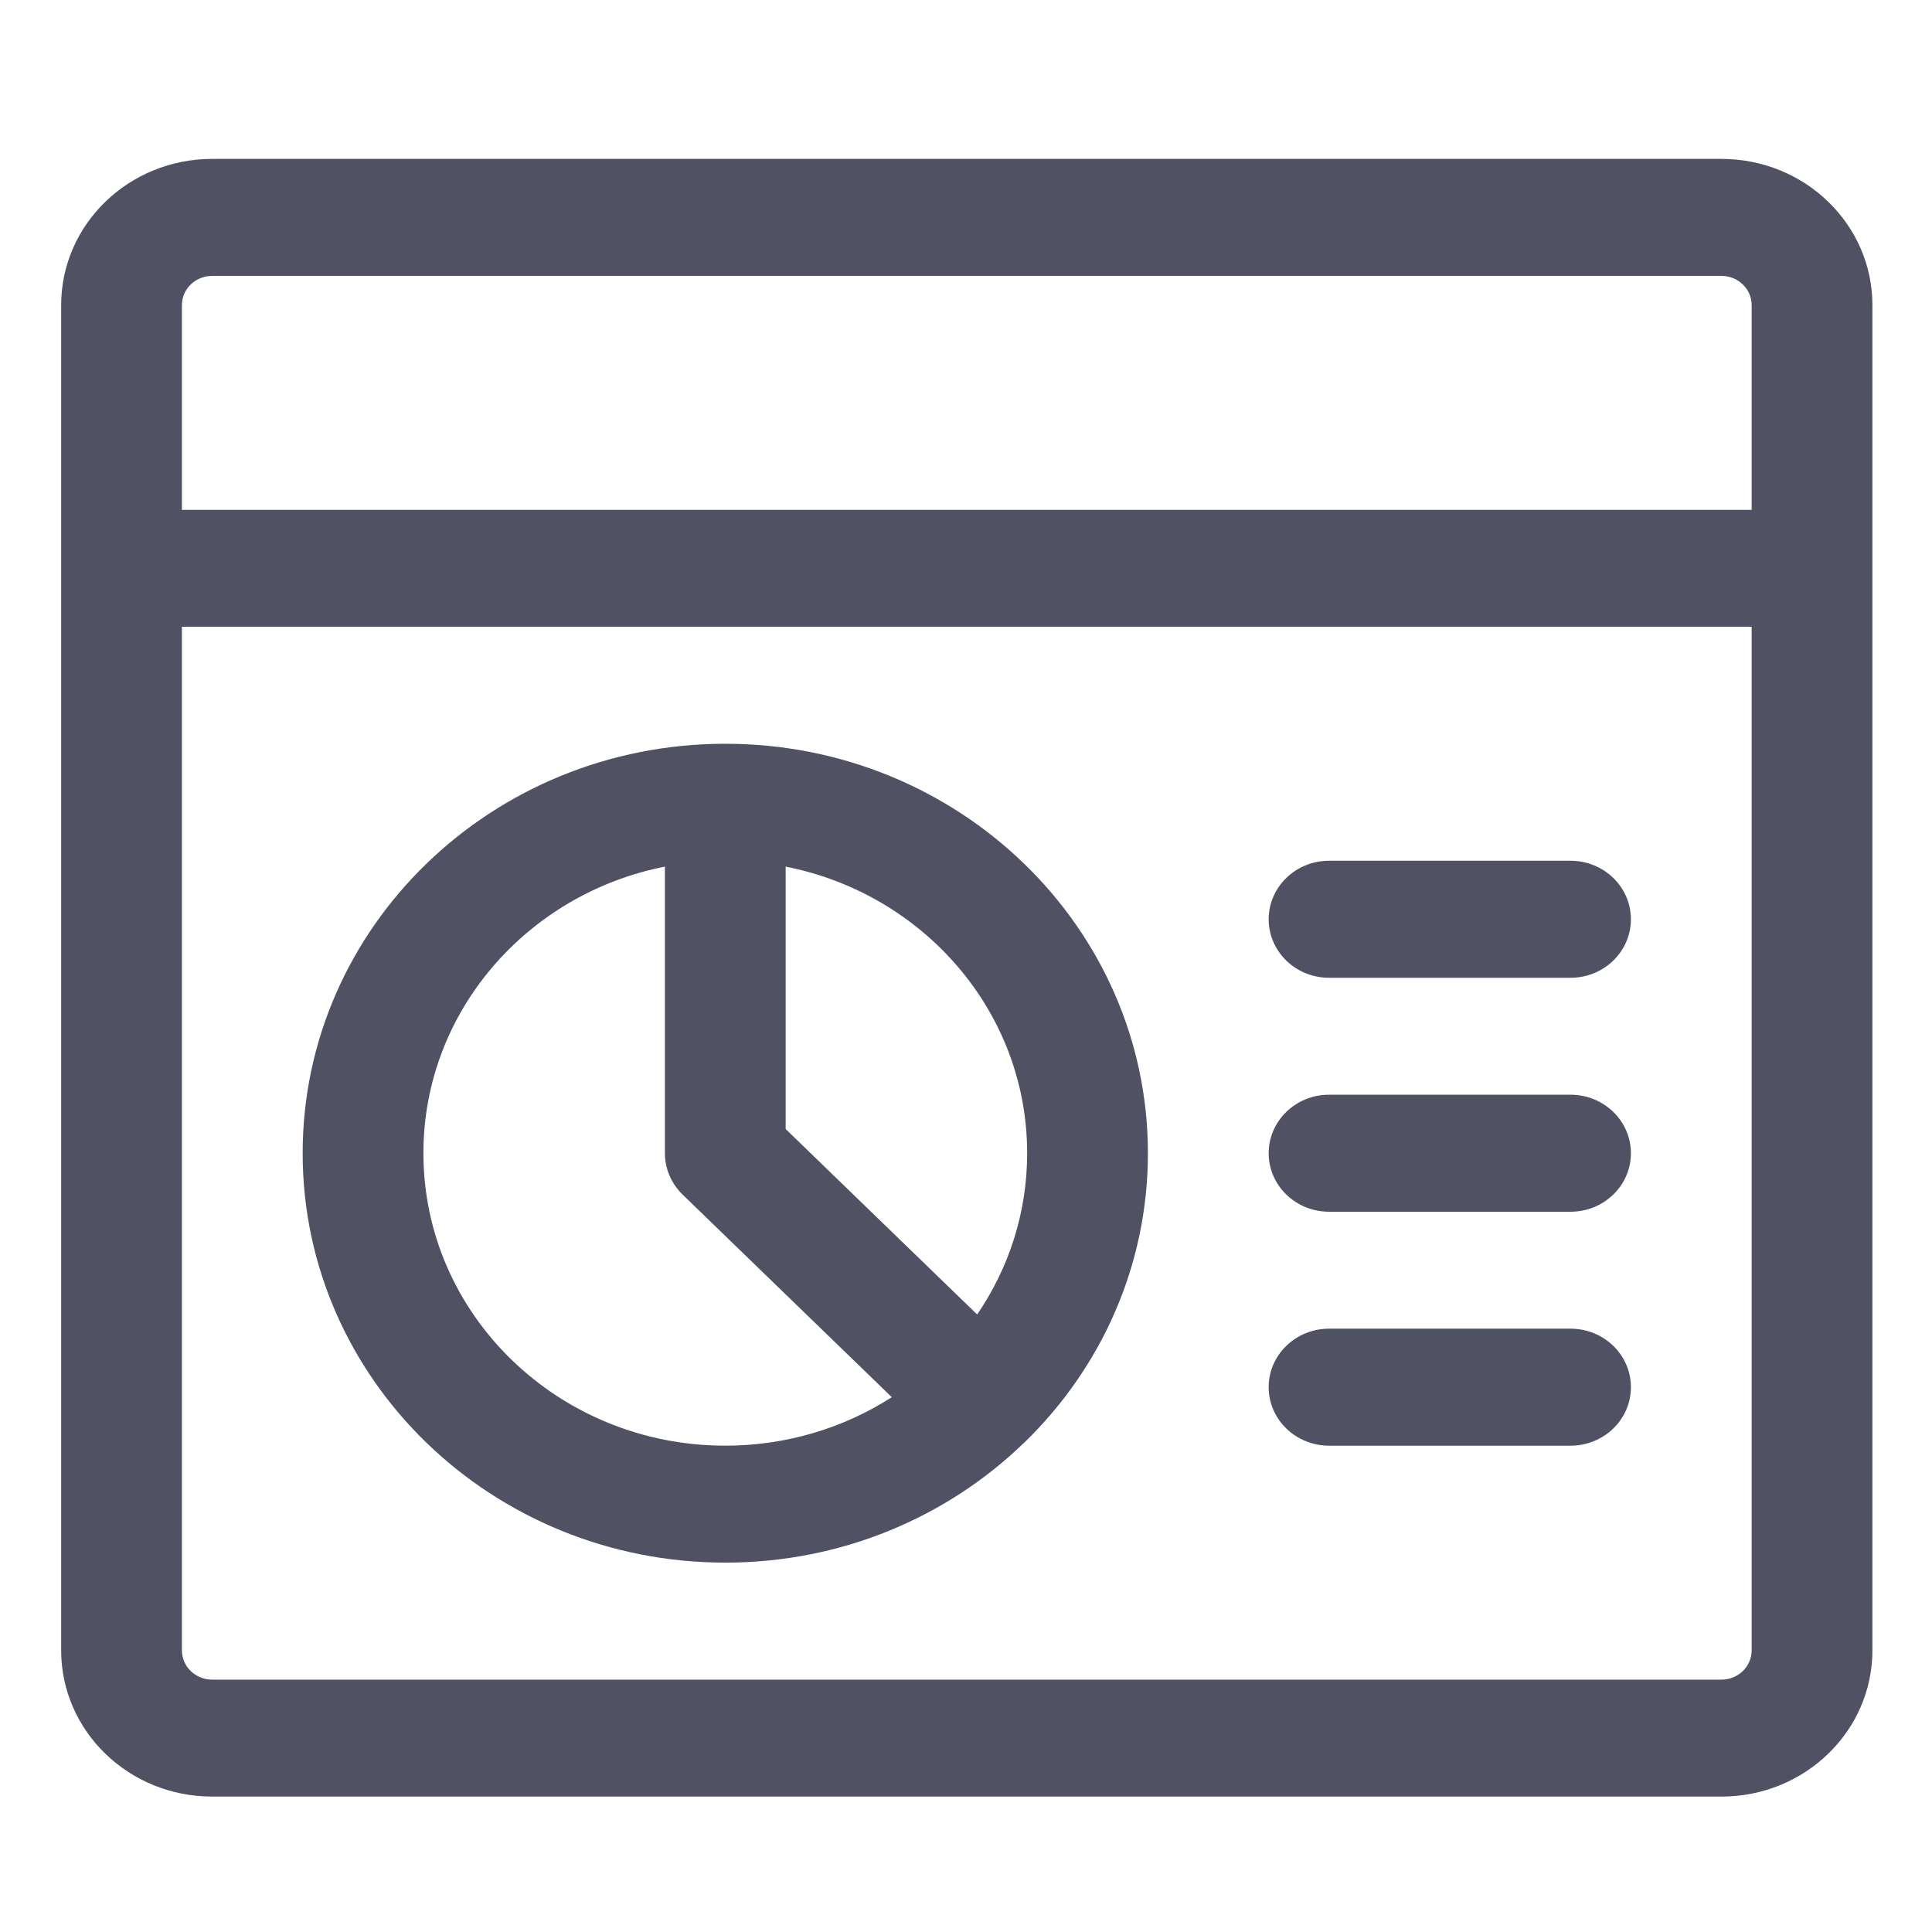 <?xml version="1.0" encoding="utf-8"?>
<svg xmlns="http://www.w3.org/2000/svg" width="32" height="32" viewBox="0 0 32 32" fill="none">
<path fill-rule="evenodd" clip-rule="evenodd" d="M1.013 5.054C1.013 3.716 2.133 2.632 3.513 2.632H28.513C29.894 2.632 31.013 3.716 31.013 5.054V27.335C31.013 28.673 29.894 29.757 28.513 29.757H3.513C2.133 29.757 1.013 28.673 1.013 27.335V5.054ZM3.013 10.382V27.335C3.013 27.603 3.237 27.82 3.513 27.82H28.513C28.789 27.82 29.013 27.603 29.013 27.335V10.382H3.013ZM29.013 8.445H3.013V5.054C3.013 4.786 3.237 4.57 3.513 4.57H28.513C28.789 4.57 29.013 4.786 29.013 5.054V8.445ZM5.013 19.101C5.013 15.356 8.147 12.319 12.013 12.319C15.879 12.319 19.013 15.356 19.013 19.101C19.013 20.97 18.233 22.663 16.97 23.89C16.968 23.892 16.965 23.894 16.963 23.896C16.961 23.898 16.959 23.9 16.956 23.902C15.69 25.126 13.943 25.882 12.013 25.882C8.147 25.882 5.013 22.846 5.013 19.101ZM16.185 21.772C16.708 21.006 17.013 20.088 17.013 19.101C17.013 16.758 15.296 14.803 13.013 14.354V18.7L16.185 21.772ZM11.013 14.354V19.101C11.013 19.358 11.119 19.604 11.306 19.786L14.771 23.142C13.98 23.649 13.032 23.945 12.013 23.945C9.252 23.945 7.013 21.776 7.013 19.101C7.013 16.758 8.731 14.803 11.013 14.354ZM21.013 15.226C21.013 14.691 21.461 14.257 22.013 14.257H26.013C26.566 14.257 27.013 14.691 27.013 15.226C27.013 15.761 26.566 16.195 26.013 16.195H22.013C21.461 16.195 21.013 15.761 21.013 15.226ZM21.013 19.101C21.013 18.566 21.461 18.132 22.013 18.132H26.013C26.566 18.132 27.013 18.566 27.013 19.101C27.013 19.636 26.566 20.07 26.013 20.07H22.013C21.461 20.07 21.013 19.636 21.013 19.101ZM21.013 22.976C21.013 22.441 21.461 22.007 22.013 22.007H26.013C26.566 22.007 27.013 22.441 27.013 22.976C27.013 23.511 26.566 23.945 26.013 23.945H22.013C21.461 23.945 21.013 23.511 21.013 22.976Z" fill="#515164"/>
</svg>